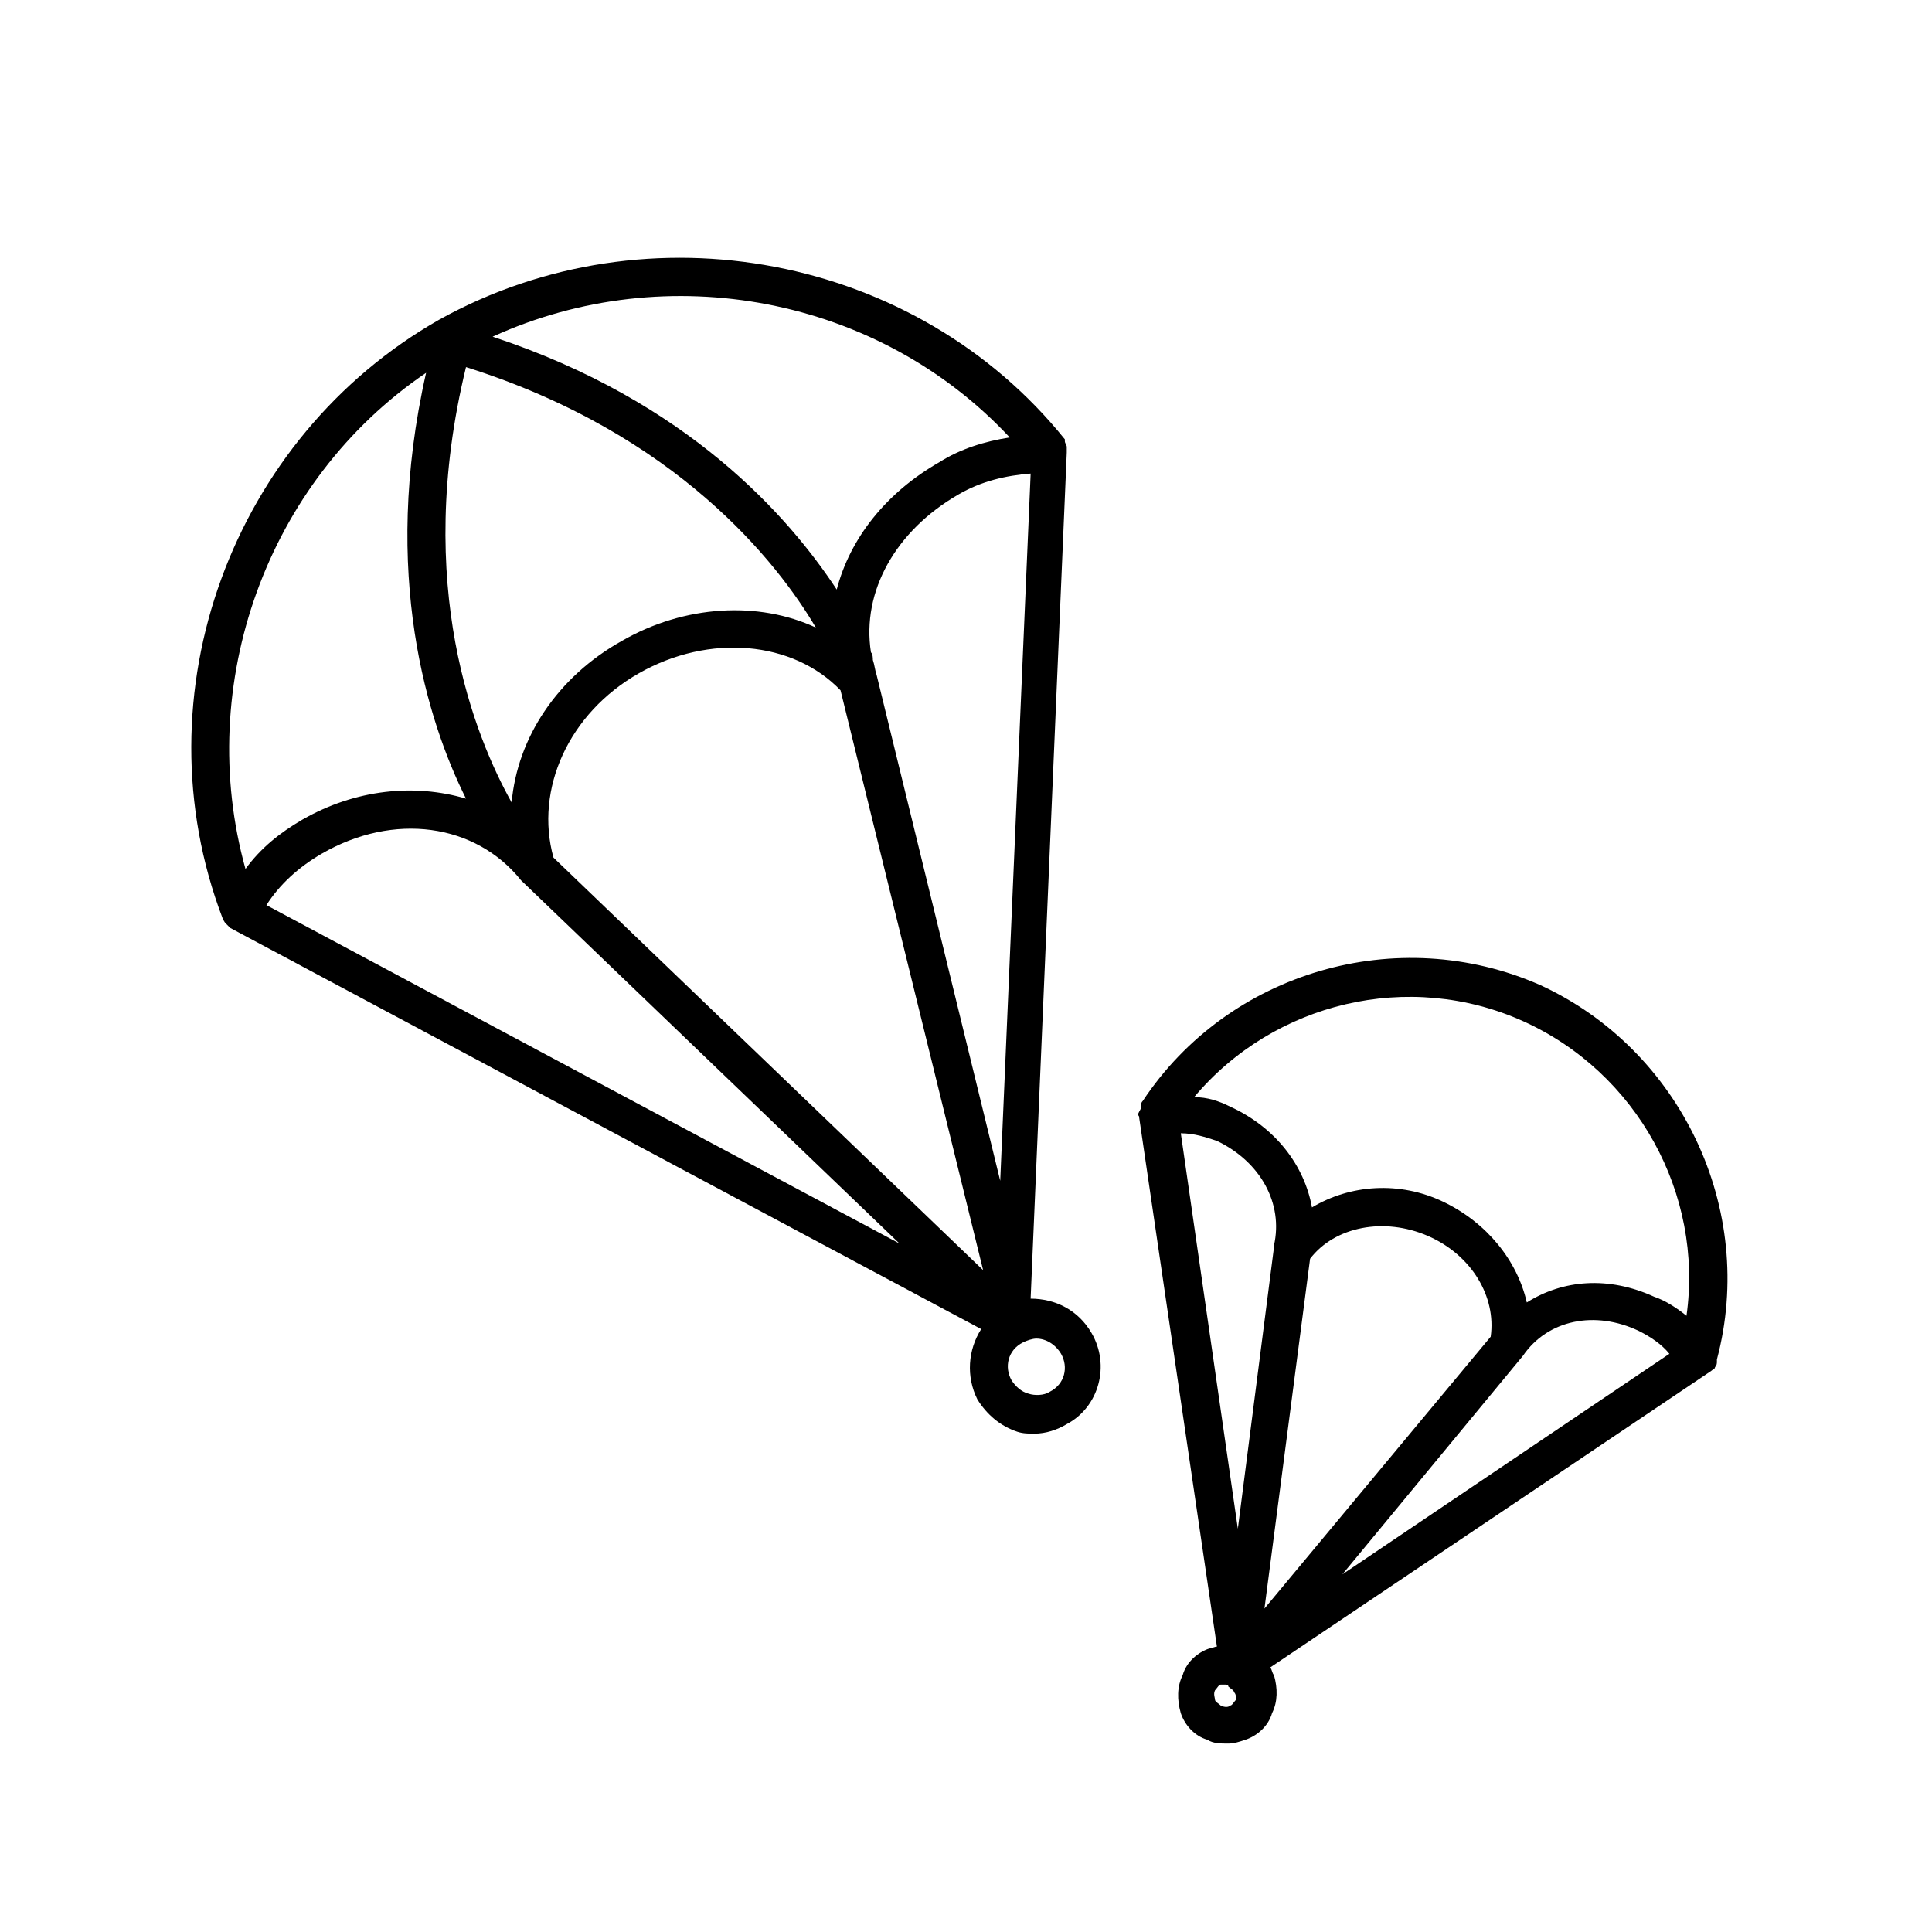 <?xml version="1.0" encoding="UTF-8"?>
<!-- Uploaded to: SVG Repo, www.svgrepo.com, Generator: SVG Repo Mixer Tools -->
<svg fill="#000000" width="800px" height="800px" version="1.1" viewBox="144 144 512 512" xmlns="http://www.w3.org/2000/svg">
 <g>
  <path d="m445.84 439.8v0l20.656 140.56c-0.504 0-1.512 0.504-2.016 0.504-3.023 1.008-6.047 3.527-7.055 7.055-1.512 3.023-1.512 6.551-0.504 10.078 1.008 3.023 3.527 6.047 7.055 7.055 1.512 1.008 3.527 1.008 5.543 1.008 1.512 0 3.023-0.504 4.535-1.008 3.023-1.008 6.047-3.527 7.055-7.055 1.512-3.023 1.512-6.551 0.504-10.078-0.504-0.504-0.504-1.512-1.008-2.016l116.88-78.594c0.504-0.504 1.008-0.504 1.008-1.008 0.504-0.504 0.504-1.008 0.504-1.512v-0.504c10.578-39.801-9.574-82.121-46.855-99.25-37.785-16.625-82.625-3.527-105.3 30.73-0.504 0.504-0.504 1.008-0.504 1.512v0.504c-0.504 1.008-1.008 1.512-0.504 2.016zm101.77 63.48s0.504 0 0 0c0.504 0 0.504 0 0 0 6.551-9.574 19.145-12.09 30.73-6.551 3.023 1.512 6.047 3.527 8.062 6.047l-86.652 58.441zm-8.562-5.039-59.953 72.043 12.09-92.699c6.551-8.566 19.648-11.082 31.234-6.047 11.59 5.039 18.141 16.121 16.629 26.703zm-57.434-24.184v0 0.504l-9.574 74.562-15.113-104.79c3.527 0 6.551 1.008 9.574 2.016 11.586 5.543 17.629 16.629 15.113 27.711zm-10.078 120.41c-0.504 0.504-1.008 1.512-1.512 1.512-0.504 0.504-1.512 0.504-2.519 0-0.504-0.504-1.512-1.008-1.512-1.512s-0.504-1.512 0-2.519c0.504-0.504 1.008-1.512 1.512-1.512h1.008c0.504 0 1.008 0 1.008 0.504 0.504 0.504 1.512 1.008 1.512 1.512 0.504 0.504 0.504 1.008 0.504 2.016zm76.074-179.86c30.23 13.602 47.863 45.848 43.328 78.09-2.519-2.016-5.543-4.031-8.566-5.039-12.09-5.543-24.184-4.535-33.754 1.512-2.519-11.082-10.578-21.16-22.168-26.703-11.586-5.543-24.688-4.535-34.762 1.512-2.016-11.082-9.574-21.16-21.664-26.703-3.023-1.512-6.047-2.519-9.574-2.519 21.164-25.188 56.934-33.75 87.16-20.148z"/>
  <path d="m203.01 387.4c0.504 1.008 0.504 1.008 1.008 1.512 0.504 0.504 0.504 0.504 1.008 1.008l199 106.3c-3.527 5.543-4.031 12.594-1.008 18.641 2.519 4.031 6.047 7.055 10.578 8.566 1.512 0.504 3.023 0.504 4.535 0.504 3.023 0 6.047-1.008 8.566-2.519 8.566-4.535 11.586-15.617 6.551-24.184-3.527-6.047-9.574-9.07-16.121-9.07l9.574-224.2v-1.512c0-0.504-0.504-1.008-0.504-1.512v-0.504c-39.301-48.867-110.34-62.469-165.76-31.738-54.914 31.238-80.105 99.25-57.434 158.7-0.504 0 0 0 0 0zm64.488-146.11c55.922 17.637 82.625 51.895 92.703 69.023-15.113-7.055-34.762-6.047-51.387 3.527-17.129 9.574-27.711 25.695-29.223 42.824-9.574-17.129-26.199-57.434-12.094-115.38zm130.49 33.758c6.047-3.527 12.594-5.039 19.145-5.543l-8.062 187.42-32.746-134.01c-0.504-1.512-0.504-2.519-1.008-4.031 0-0.504 0-1.512-0.504-2.016-2.519-16.125 6.551-32.246 23.176-41.816zm-107.31 96.227c-5.039-18.137 4.031-38.289 22.672-48.871 18.641-10.578 40.809-8.566 53.402 4.535l37.785 153.66zm-8.566 6.047c0.504 0 0.504 0 0 0 0.504 0.504 0.504 0.504 0 0l100.26 96.227-167.77-89.68c3.527-5.543 8.566-10.078 14.609-13.602 19.145-11.082 40.809-8.062 52.898 7.055zm143.08 125.45c2.016 3.527 1.008 8.062-3.023 10.078-1.512 1.008-4.031 1.008-5.543 0.504-2.016-0.504-3.527-2.016-4.535-3.527-2.016-3.527-1.008-8.062 3.023-10.078 1.008-0.504 2.519-1.008 3.527-1.008 2.523 0 5.039 1.512 6.551 4.031zm-13.602-242.84c-6.551 1.008-13.098 3.023-18.641 6.551-14.105 8.062-23.68 20.152-27.207 33.754-12.594-19.145-39.297-49.879-91.191-67.008 46.355-21.16 102.28-10.582 137.04 26.703zm-154.67-17.133c-12.09 53.402 0.504 92.699 10.578 112.85-13.602-4.031-29.223-2.519-43.328 5.543-6.047 3.527-11.082 7.559-15.113 13.098-13.602-48.867 5.543-102.77 47.863-131.49z"/>
 </g>
</svg>